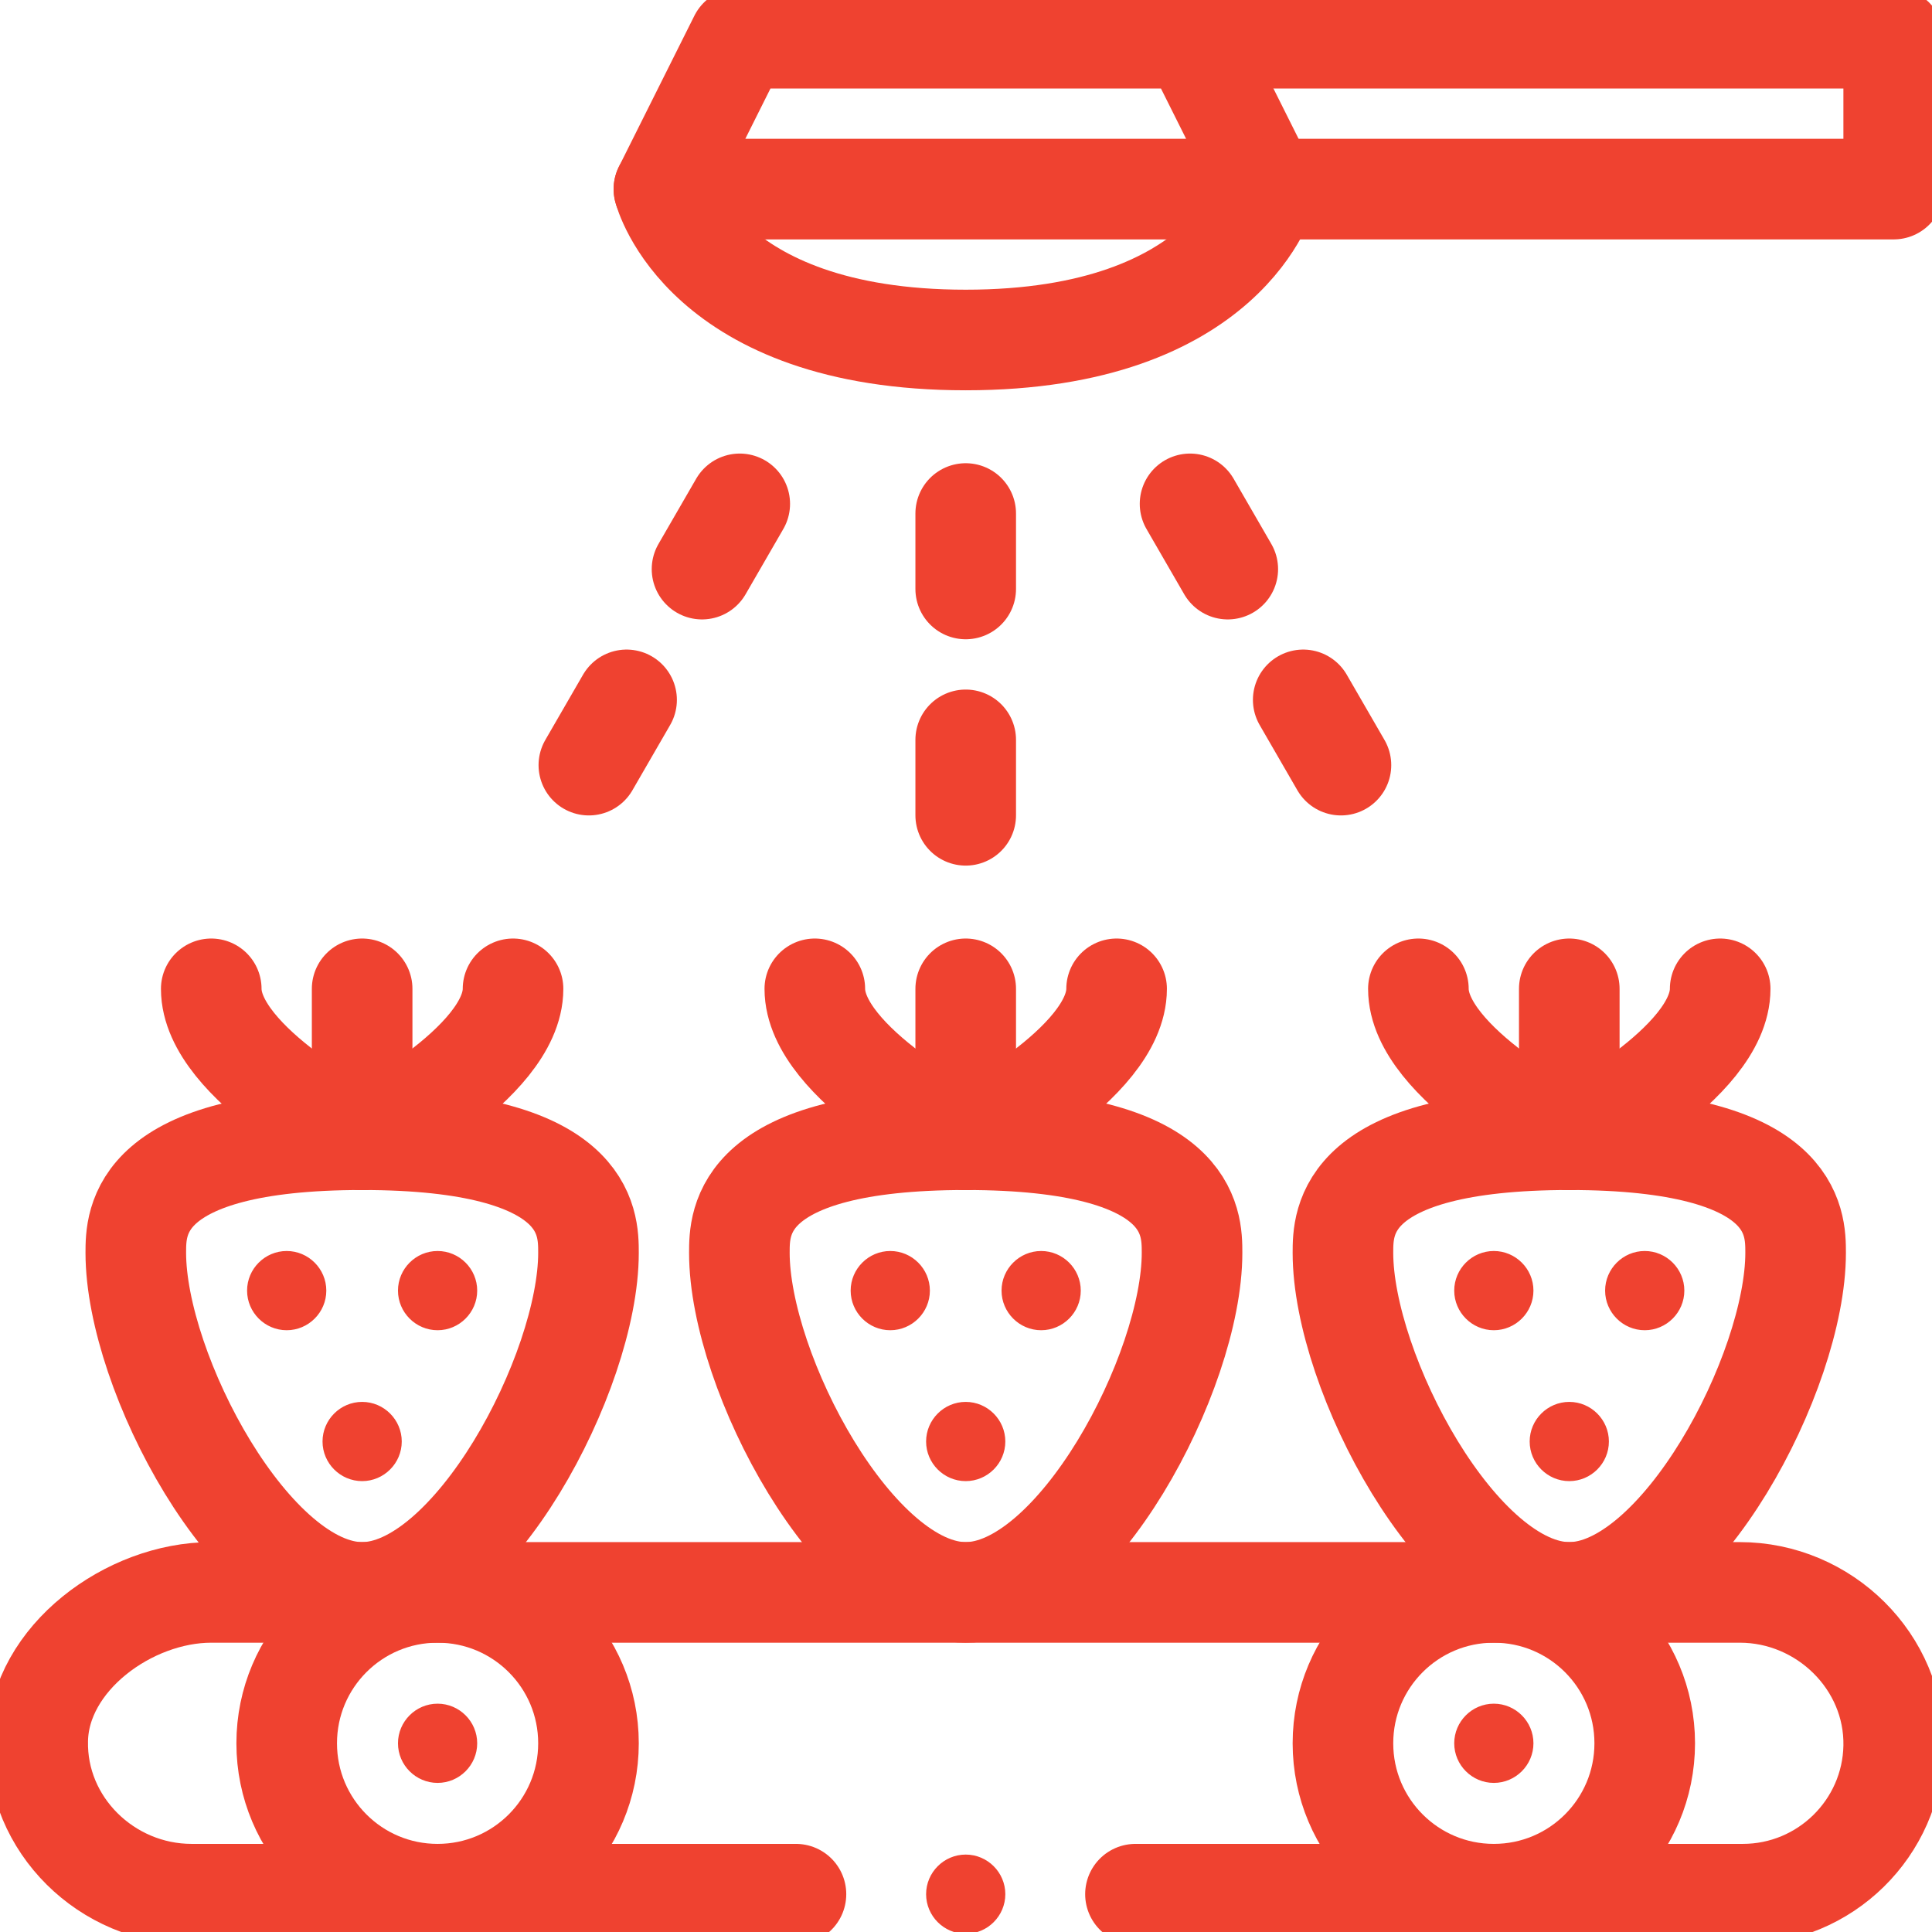 <?xml version="1.0" encoding="utf-8"?>
<!-- Generator: Adobe Illustrator 24.0.1, SVG Export Plug-In . SVG Version: 6.00 Build 0)  -->
<svg version="1.1" id="svg930" xmlns:svg="http://www.w3.org/2000/svg"
	 xmlns="http://www.w3.org/2000/svg" xmlns:xlink="http://www.w3.org/1999/xlink" x="0px" y="0px" viewBox="0 0 682.7 682.7"
	 style="enable-background:new 0 0 682.7 682.7;" xml:space="preserve">
<style type="text/css">
	.st0{fill:#EF4230;stroke:#EF4230;stroke-miterlimit:10;}
	.st1{fill:none;stroke:#EF4230;stroke-width:26.667;stroke-linecap:round;stroke-linejoin:round;stroke-miterlimit:13.333;}
</style>
<g id="g936" transform="matrix(1.333,0,0,-1.333,0,682.667)">
	<g id="g938">
		<g>
			<g id="g940">
				<g id="g946" transform="translate(436,180)">
					<path id="path948" class="st0" d="M0,0c5.5,0,10-4.5,10-10S5.5-20,0-20s-10,4.5-10,10S-5.5,0,0,0"/>
				</g>
				<g id="g950" transform="translate(416,140)">
					<path id="path952" class="st0" d="M0,0c5.5,0,10-4.5,10-10S5.5-20,0-20s-10,4.5-10,10S-5.5,0,0,0"/>
				</g>
				<g id="g954" transform="translate(396,180)">
					<path id="path956" class="st0" d="M0,0c5.5,0,10-4.5,10-10S5.5-20,0-20s-10,4.5-10,10S-5.5,0,0,0"/>
				</g>
				<g id="g958" transform="translate(396,60)">
					<path id="path960" class="st0" d="M0,0c5.5,0,10-4.5,10-10S5.5-20,0-20s-10,4.5-10,10S-5.5,0,0,0"/>
				</g>
				<g id="g962" transform="translate(276,180)">
					<path id="path964" class="st0" d="M0,0c5.5,0,10-4.5,10-10S5.5-20,0-20s-10,4.5-10,10S-5.5,0,0,0"/>
				</g>
				<g id="g966" transform="translate(256,140)">
					<path id="path968" class="st0" d="M0,0c5.5,0,10-4.5,10-10S5.5-20,0-20s-10,4.5-10,10S-5.5,0,0,0"/>
				</g>
				<g id="g970" transform="translate(236,180)">
					<path id="path972" class="st0" d="M0,0c5.5,0,10-4.5,10-10S5.5-20,0-20s-10,4.5-10,10S-5.5,0,0,0"/>
				</g>
				<g id="g974" transform="translate(116,180)">
					<path id="path976" class="st0" d="M0,0c5.5,0,10-4.5,10-10S5.5-20,0-20s-10,4.5-10,10S-5.5,0,0,0"/>
				</g>
				<g id="g978" transform="translate(116,60)">
					<path id="path980" class="st0" d="M0,0c5.5,0,10-4.5,10-10S5.5-20,0-20s-10,4.5-10,10S-5.5,0,0,0"/>
				</g>
				<g id="g982" transform="translate(96,140)">
					<path id="path984" class="st0" d="M0,0c5.5,0,10-4.5,10-10S5.5-20,0-20s-10,4.5-10,10S-5.5,0,0,0"/>
				</g>
				<g id="g986" transform="translate(76,180)">
					<path id="path988" class="st0" d="M0,0c5.5,0,10-4.5,10-10S5.5-20,0-20s-10,4.5-10,10S-5.5,0,0,0"/>
				</g>
				<g id="g990" transform="translate(256,90)">
					<path id="path992" class="st1" d="M0,0c-29.2,0-60,58.5-60,90c0,8.2,0,30,60,30s60-21.8,60-30C60,58.5,29.2,0,0,0z"/>
				</g>
				<g id="g994" transform="translate(256,250)">
					<path id="path996" class="st1" d="M0,0v-40"/>
				</g>
				<g id="g998" transform="translate(216,250)">
					<path id="path1000" class="st1" d="M0,0c0-20,40-40,40-40"/>
				</g>
				<g id="g1002" transform="translate(296,250)">
					<path id="path1004" class="st1" d="M0,0c0-20-40-40-40-40"/>
				</g>
				<g id="g1006" transform="translate(96,90)">
					<path id="path1008" class="st1" d="M0,0c-29.2,0-60,58.5-60,90c0,8.2,0,30,60,30s60-21.8,60-30C60,58.5,29.2,0,0,0z"/>
				</g>
				<g id="g1010" transform="translate(96,250)">
					<path id="path1012" class="st1" d="M0,0v-40"/>
				</g>
				<g id="g1014" transform="translate(56,250)">
					<path id="path1016" class="st1" d="M0,0c0-20,40-40,40-40"/>
				</g>
				<g id="g1018" transform="translate(136,250)">
					<path id="path1020" class="st1" d="M0,0c0-20-40-40-40-40"/>
				</g>
				<g id="g1022" transform="translate(416,90)">
					<path id="path1024" class="st1" d="M0,0c-29.2,0-60,58.5-60,90c0,8.2,0,30,60,30s60-21.8,60-30C60,58.5,29.2,0,0,0z"/>
				</g>
				<g id="g1026" transform="translate(416,250)">
					<path id="path1028" class="st1" d="M0,0v-40"/>
				</g>
				<g id="g1030" transform="translate(376,250)">
					<path id="path1032" class="st1" d="M0,0c0-20,40-40,40-40"/>
				</g>
				<g id="g1034" transform="translate(456,250)">
					<path id="path1036" class="st1" d="M0,0c0-20-40-40-40-40"/>
				</g>
				<g id="g1038" transform="translate(176,462)">
					<path id="path1040" class="st1" d="M0,0l20,40h120l20-40H0z"/>
				</g>
				<g id="g1042" transform="translate(256,356)">
					<path id="path1044" class="st1" d="M0,0v20"/>
				</g>
				<g id="g1046" transform="translate(256,296)">
					<path id="path1048" class="st1" d="M0,0v20"/>
				</g>
				<g id="g1050" transform="translate(325.47,361.26)">
					<path id="path1052" class="st1" d="M0,0l-10,17.3"/>
				</g>
				<g id="g1054" transform="translate(355.47,309.3)">
					<path id="path1056" class="st1" d="M0,0l-10,17.3"/>
				</g>
				<g id="g1058" transform="translate(186.1,361.26)">
					<path id="path1060" class="st1" d="M0,0l10,17.3"/>
				</g>
				<g id="g1062" transform="translate(156.1,309.3)">
					<path id="path1064" class="st1" d="M0,0l10,17.3"/>
				</g>
				<g id="g1066" transform="translate(176,462)">
					<path id="path1068" class="st1" d="M0,0c0,0,10.1-40,80-40s80,40,80,40"/>
				</g>
				<g id="g1070" transform="translate(316,502)">
					<path id="path1072" class="st1" d="M0,0h186v-40H20"/>
				</g>
				<g id="g1074" transform="translate(116,90)">
					<path id="path1076" class="st1" d="M0,0c22.1,0,40-17.9,40-40S22.1-80,0-80s-40,17.9-40,40S-22.1,0,0,0z"/>
				</g>
				<g id="g1078" transform="translate(396,90)">
					<path id="path1080" class="st1" d="M0,0c22.1,0,40-17.9,40-40S22.1-80,0-80s-40,17.9-40,40S-22.1,0,0,0z"/>
				</g>
				<g id="g1082" transform="translate(246,10)">
					<path id="path1084" class="st0" d="M0,0c0-5.5,4.5-10,10-10S20-5.5,20,0s-4.5,10-10,10S0,5.5,0,0"/>
				</g>
				<g id="g1086" transform="translate(211,10)">
					<path id="path1088" class="st1" d="M0,0h-160.2c-22.5,0-41.3,18.4-40.8,40.8c0.4,21.7,24.2,39.2,46,39.2h405.2
						c22.4,0,41.2-18.4,40.8-40.8C290.6,17.5,272.8,0,251,0H90"/>
				</g>
			</g>
		</g>
	</g>
</g>
</svg>

